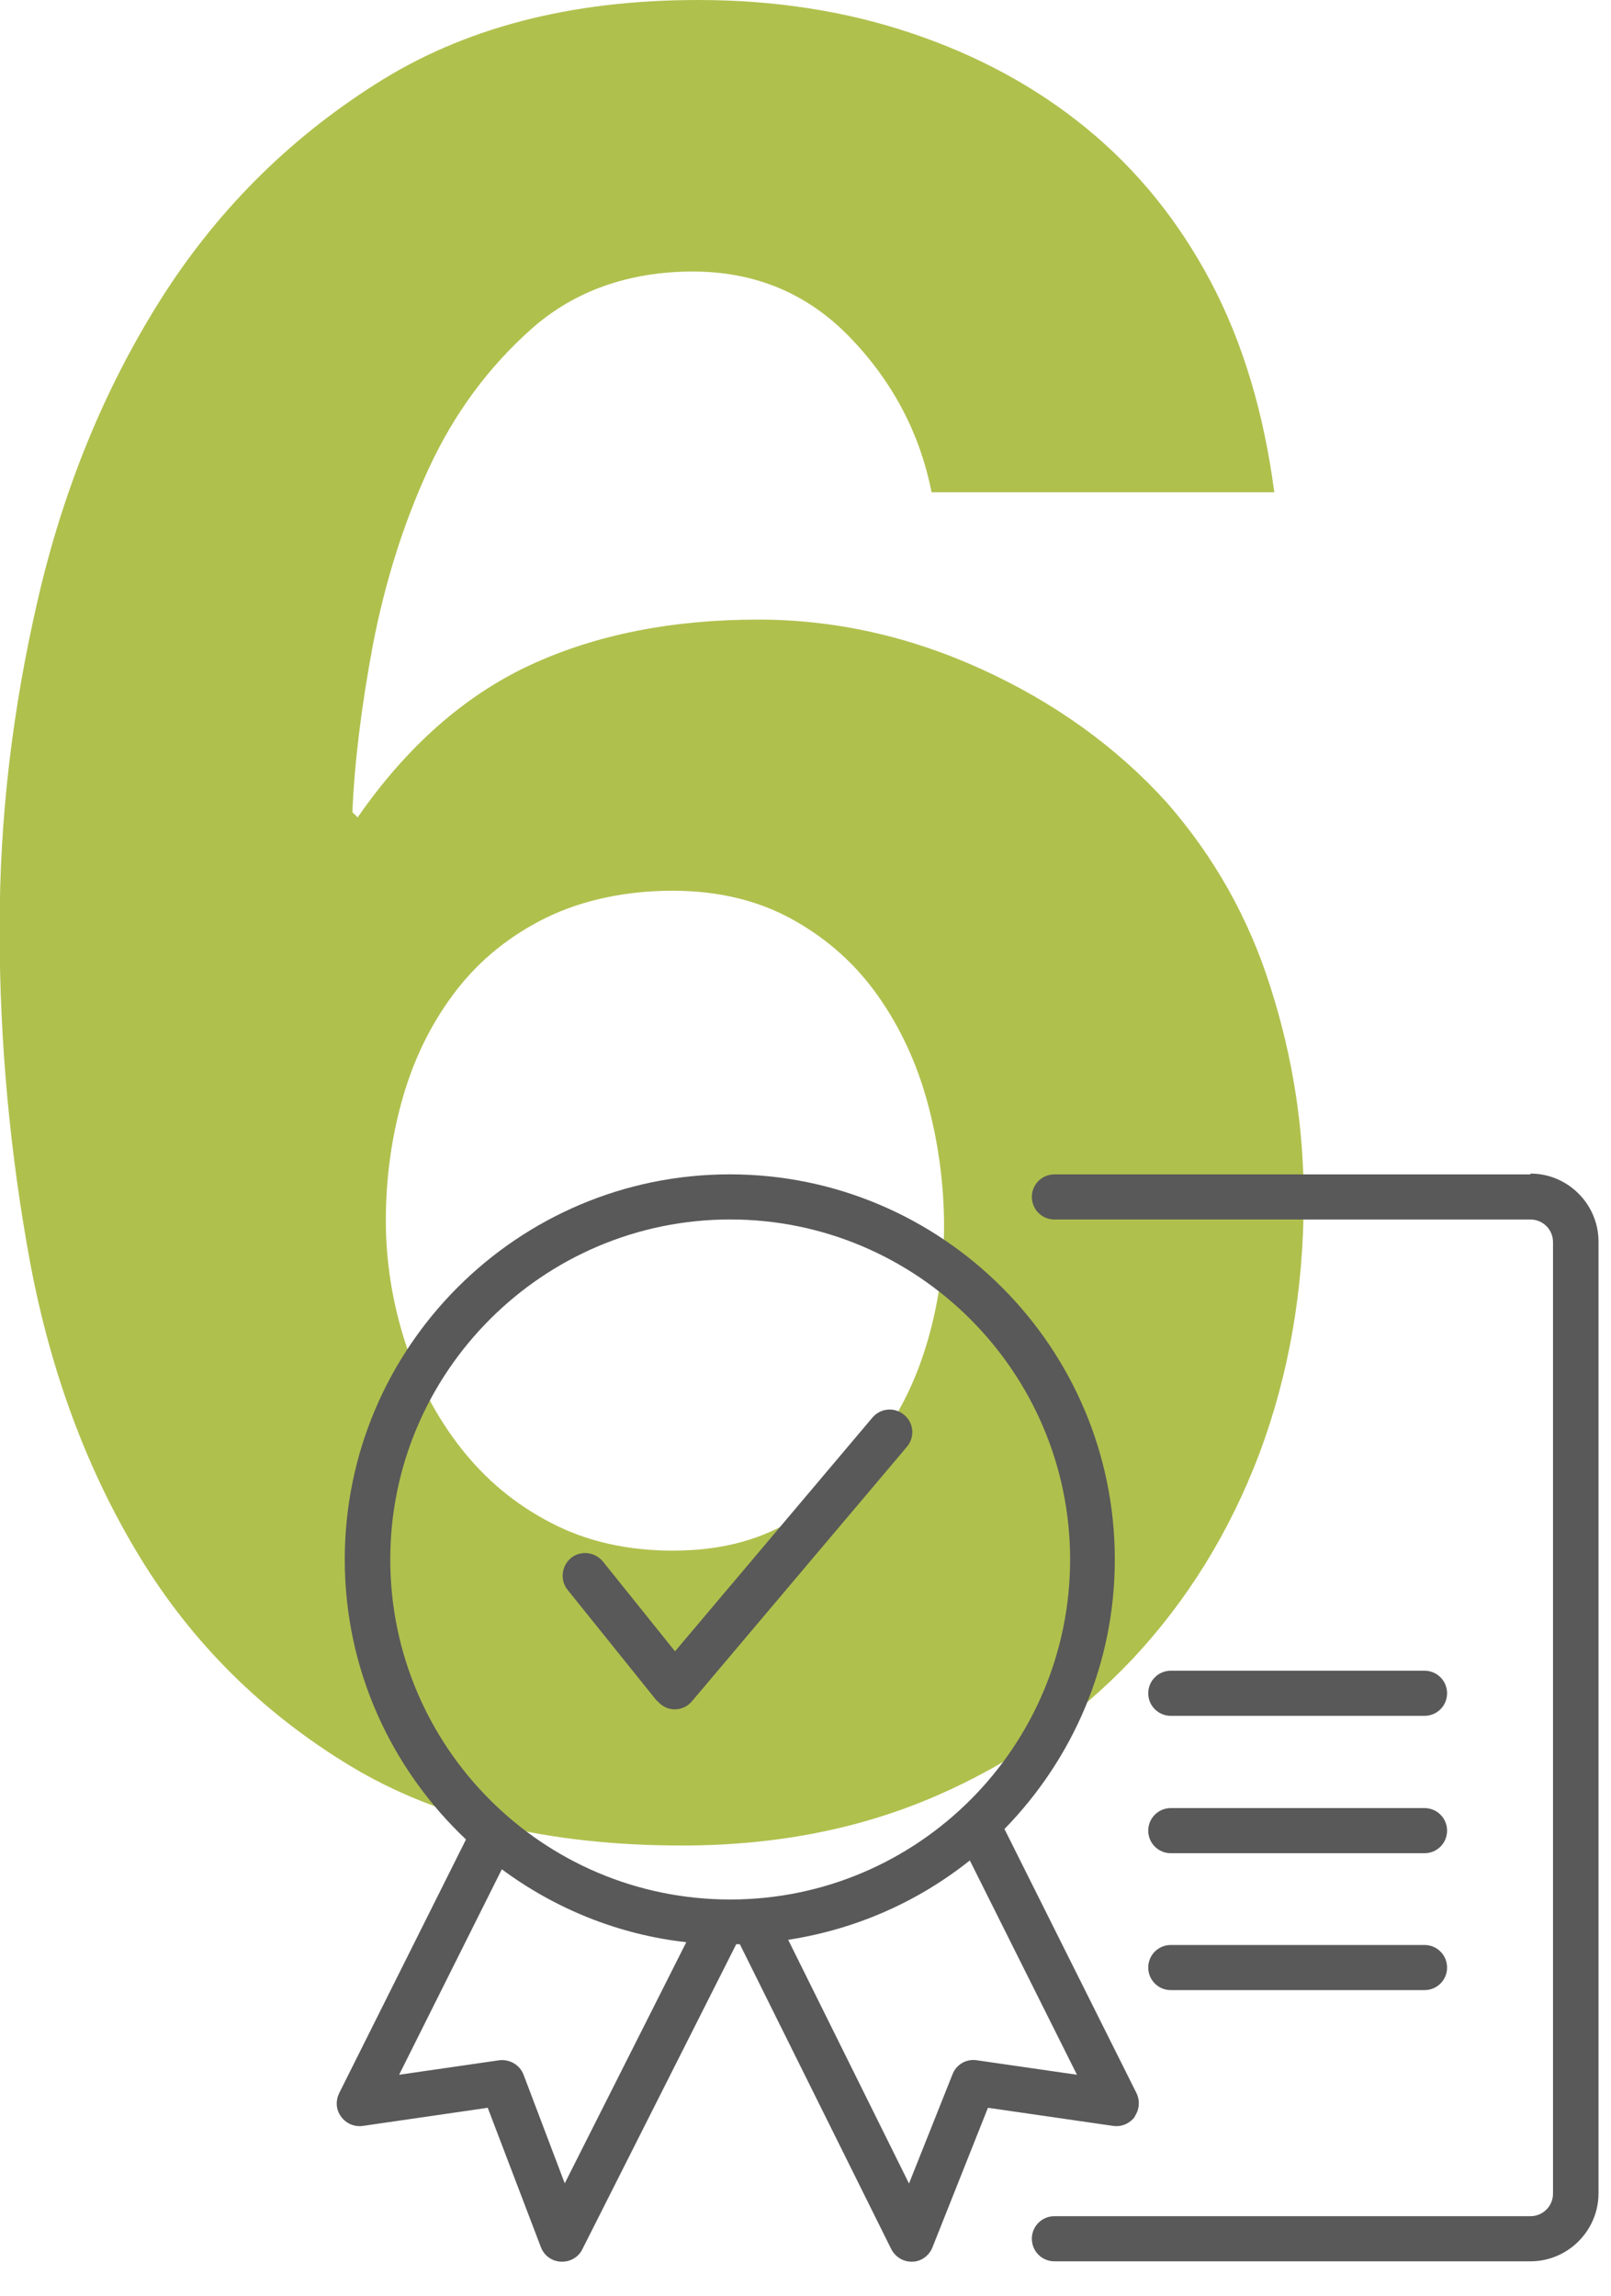<svg width="40" height="57" viewBox="0 0 40 57" fill="none" xmlns="http://www.w3.org/2000/svg">
<g clip-path="url(#clip0_1055_7735)">
<path d="M21.11 8.38C20.06 7.29 18.76 6.74 17.2 6.74C15.64 6.74 14.27 7.21 13.2 8.16C12.13 9.11 11.28 10.26 10.65 11.62C10.02 12.98 9.56 14.45 9.26 16C8.97 17.55 8.8 18.94 8.75 20.16L8.88 20.29C10.1 18.53 11.53 17.27 13.16 16.51C14.8 15.75 16.69 15.38 18.83 15.38C20.72 15.38 22.57 15.79 24.37 16.61C26.17 17.43 27.71 18.53 28.97 19.92C30.15 21.27 31.01 22.8 31.55 24.52C32.1 26.24 32.37 27.99 32.37 29.75C32.37 32.02 32 34.13 31.27 36.08C30.53 38.03 29.48 39.73 28.12 41.18C26.75 42.63 25.13 43.76 23.24 44.58C21.35 45.4 19.25 45.81 16.94 45.81C13.62 45.81 10.87 45.15 8.69 43.83C6.51 42.51 4.76 40.77 3.46 38.63C2.16 36.49 1.26 34.06 0.75 31.35C0.25 28.64 -0.01 25.88 -0.01 23.07C-0.01 20.26 0.31 17.61 0.94 14.88C1.57 12.15 2.58 9.68 3.96 7.48C5.35 5.27 7.13 3.48 9.32 2.09C11.51 0.69 14.17 0 17.33 0C19.22 0 20.98 0.27 22.62 0.82C24.26 1.37 25.71 2.15 26.97 3.18C28.23 4.21 29.26 5.48 30.06 6.99C30.86 8.5 31.38 10.25 31.64 12.22H23.13C22.84 10.75 22.16 9.47 21.11 8.38ZM13.58 22.77C12.68 23.21 11.93 23.81 11.34 24.57C10.75 25.33 10.31 26.2 10.02 27.18C9.73 28.17 9.58 29.21 9.58 30.3C9.58 31.31 9.74 32.31 10.05 33.29C10.37 34.28 10.83 35.16 11.44 35.94C12.05 36.72 12.79 37.34 13.68 37.8C14.56 38.26 15.57 38.49 16.7 38.49C17.83 38.49 18.75 38.26 19.57 37.8C20.39 37.34 21.09 36.73 21.68 35.97C22.27 35.21 22.71 34.35 23 33.39C23.29 32.43 23.44 31.44 23.44 30.43C23.44 29.42 23.3 28.36 23.03 27.37C22.76 26.38 22.35 25.5 21.8 24.72C21.25 23.94 20.55 23.31 19.69 22.83C18.83 22.35 17.83 22.11 16.7 22.11C15.57 22.11 14.49 22.33 13.58 22.77Z" fill="#B0C04D"/>
<path d="M24.25 51.14C23.99 51.1 23.74 51.25 23.65 51.49L22.57 54.2L19.57 48.15C21.26 47.89 22.8 47.2 24.08 46.18L26.74 51.5L24.25 51.14ZM14.02 54.19L13 51.5C12.91 51.26 12.66 51.11 12.4 51.14L9.91 51.5L12.46 46.4C13.77 47.37 15.34 48.02 17.04 48.21L14.02 54.2V54.19ZM9.69 38.71C9.69 34.06 13.48 30.27 18.13 30.27C22.78 30.27 26.57 34.06 26.57 38.71C26.57 43.36 22.79 47.15 18.13 47.15C13.47 47.15 9.69 43.36 9.69 38.71ZM28.17 52.54C28.29 52.37 28.31 52.15 28.22 51.96L24.94 45.4C26.63 43.67 27.68 41.31 27.68 38.71C27.68 33.44 23.39 29.15 18.12 29.15C12.85 29.15 8.56 33.44 8.56 38.71C8.56 41.45 9.72 43.91 11.57 45.66L8.42 51.96C8.33 52.15 8.34 52.37 8.47 52.54C8.59 52.71 8.8 52.8 9.01 52.77L12.11 52.32L13.43 55.78C13.51 55.99 13.7 56.13 13.93 56.14C13.93 56.14 13.95 56.14 13.96 56.14C14.17 56.14 14.37 56.02 14.46 55.83L18.28 48.26C18.28 48.26 18.34 48.26 18.37 48.26L22.13 55.83C22.23 56.02 22.42 56.14 22.63 56.14H22.65C22.87 56.14 23.07 55.99 23.15 55.79L24.53 52.32L27.64 52.77C27.85 52.8 28.05 52.71 28.18 52.54" fill="#595959"/>
<path d="M16.32 42.22C16.43 42.35 16.58 42.43 16.75 42.43C16.92 42.43 17.07 42.36 17.18 42.23L22.52 35.91C22.72 35.67 22.69 35.32 22.45 35.12C22.21 34.92 21.86 34.95 21.66 35.19L16.76 40.99L14.97 38.76C14.77 38.52 14.42 38.48 14.18 38.67C13.94 38.87 13.9 39.22 14.09 39.46L16.31 42.22H16.32Z" fill="#595959"/>
<path d="M38 29.151H26.18C25.87 29.151 25.62 29.401 25.62 29.711C25.62 30.021 25.87 30.271 26.18 30.271H38C38.31 30.271 38.56 30.521 38.56 30.831V54.451C38.56 54.761 38.31 55.011 38 55.011H26.18C25.87 55.011 25.62 55.261 25.62 55.571C25.62 55.881 25.87 56.131 26.18 56.131H38C38.93 56.131 39.69 55.371 39.69 54.441V30.821C39.69 29.891 38.93 29.131 38 29.131" fill="#595959"/>
<path d="M29.07 49.399H35.37C35.68 49.399 35.93 49.149 35.93 48.839C35.93 48.529 35.68 48.279 35.37 48.279H29.07C28.76 48.279 28.51 48.529 28.51 48.839C28.51 49.149 28.76 49.399 29.07 49.399Z" fill="#595959"/>
<path d="M29.07 46.001H35.37C35.68 46.001 35.93 45.751 35.93 45.441C35.93 45.131 35.68 44.881 35.37 44.881H29.07C28.76 44.881 28.51 45.131 28.51 45.441C28.51 45.751 28.76 46.001 29.07 46.001Z" fill="#595959"/>
<path d="M29.07 42.591H35.37C35.68 42.591 35.93 42.341 35.93 42.031C35.93 41.721 35.68 41.471 35.37 41.471H29.07C28.76 41.471 28.51 41.721 28.51 42.031C28.51 42.341 28.76 42.591 29.07 42.591Z" fill="#595959"/>
</g>
<defs>
<clipPath id="clip0_1055_7735">
<rect width="39.69" height="56.15" fill="white"/>
</clipPath>
</defs>
</svg>
